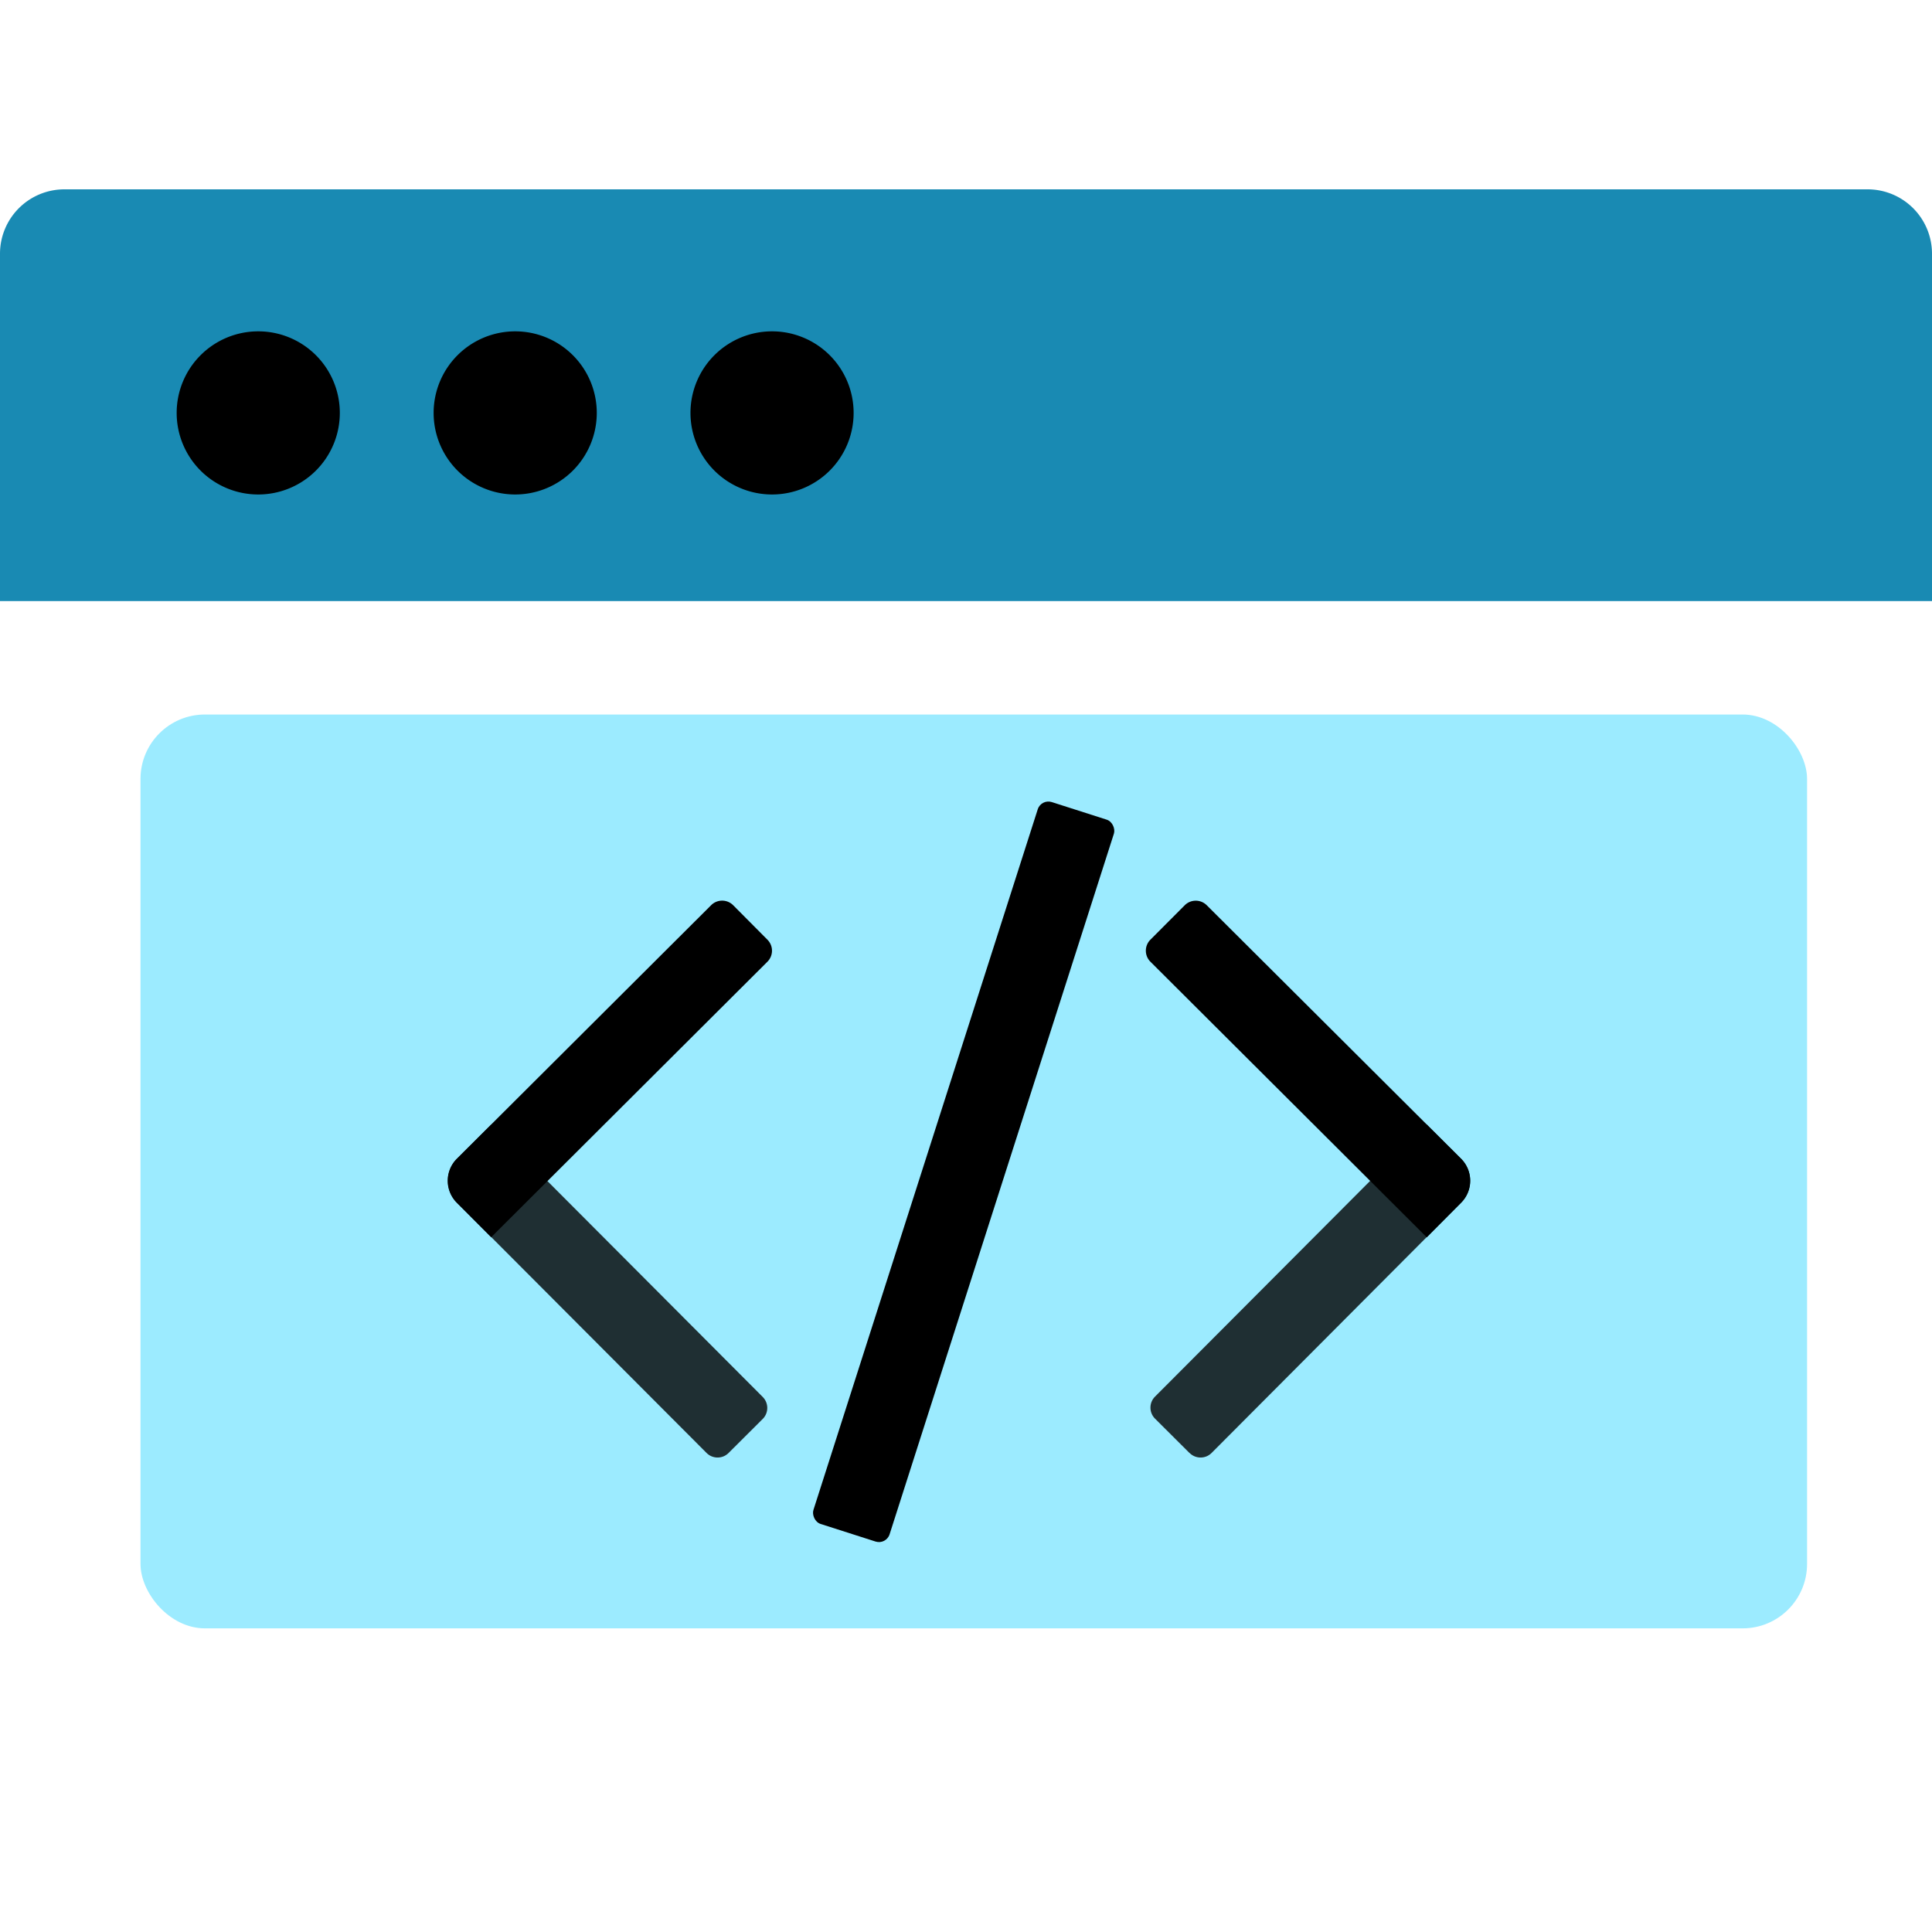 <svg viewBox="0 0 18 18" role="presentation" focusable="false" xmlns:svg="http://www.w3.org/2000/svg" xmlns:xlink="http://www.w3.org/1999/xlink" aria-hidden="true"><g><defs></defs><path d="M0 5.6h18v10.035a.6.6 0 0 1-.6.6H.6a.6.6 0 0 1-.6-.6V5.6z" fill="url(#b81467a7-8040-434c-8e85-3b06adb1a444)"></path><rect x="1.309" y="6.657" width="15.527" height="8.514" rx=".6" fill="#9cebff"></rect><path d="M.6 1.764h16.8a.6.6 0 0 1 .6.6V5.6H0V2.365a.6.6 0 0 1 .6-.601z" fill="#198ab3"></path><path d="M4.258 10.795l.318-.317 2.53 2.537a.145.145 0 0 1 0 .205l-.318.317a.145.145 0 0 1-.205 0l-2.326-2.332a.29.29 0 0 1 .001-.41z" opacity=".8" class="msportalfx-svg-c01"></path><path d="M4.576 11.527l-.32-.321a.29.29 0 0 1 0-.41l2.37-2.363a.145.145 0 0 1 .204 0l.32.322a.145.145 0 0 1 0 .205l-2.574 2.567z" class="msportalfx-svg-c01"></path><path d="M11.083 13.538l-.322-.321a.145.145 0 0 1 0-.205l2.53-2.537.321.32a.29.29 0 0 1 0 .41l-2.324 2.332a.145.145 0 0 1-.205 0z" opacity=".8" class="msportalfx-svg-c01"></path><path d="M10.718 8.755l.32-.321a.145.145 0 0 1 .205 0l2.37 2.362a.29.29 0 0 1 0 .41l-.32.322-2.575-2.568a.145.145 0 0 1 0-.205z" class="msportalfx-svg-c01"></path><rect x="8.606" y="7.387" width=".745" height="7.062" rx=".104" transform="rotate(17.752 8.98 10.917)" class="msportalfx-svg-c01"></rect><path d="M3.166 3.847a.76.76 0 1 1-.76-.76.76.76 0 0 1 .76.76zm1.634-.76a.76.76 0 1 0 .76.76.76.76 0 0 0-.76-.76zm2.393 0a.76.76 0 1 0 .76.76.76.76 0 0 0-.762-.76z" class="msportalfx-svg-c01"></path></g></svg>